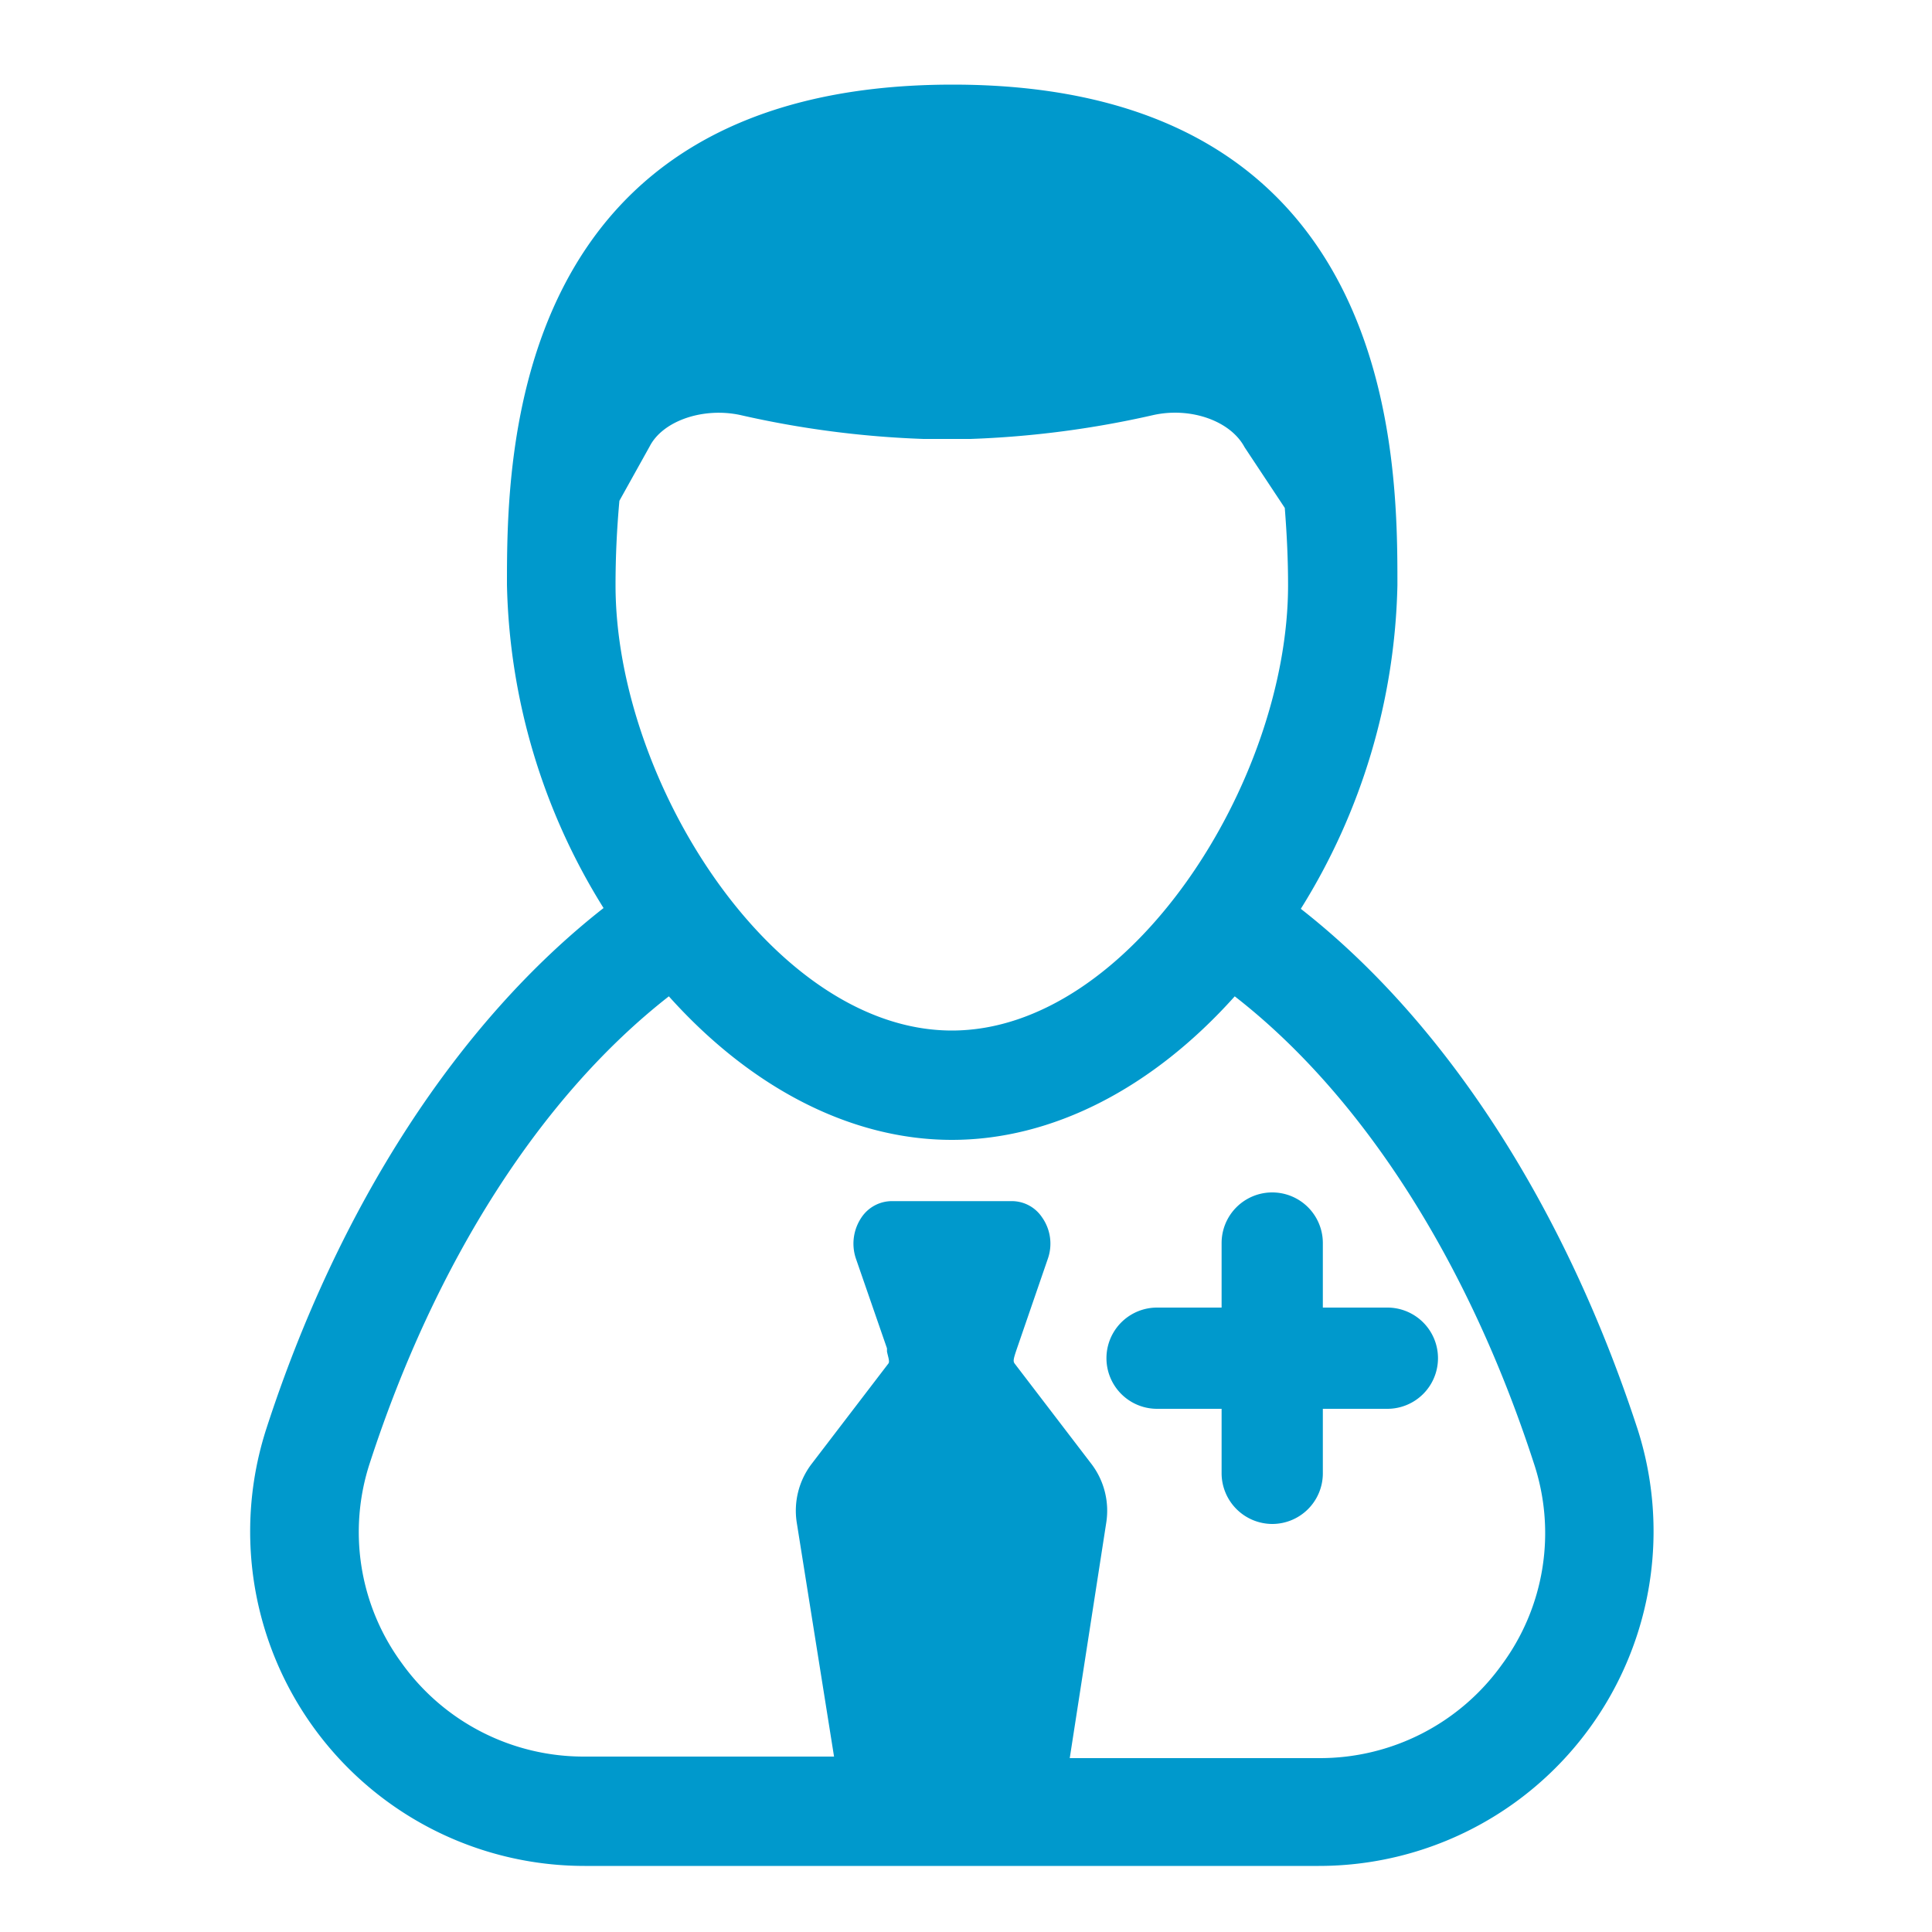 <svg id="b90aaf0c-99a8-42ce-bfcf-1b3b24265b86" data-name="Layer 1" xmlns="http://www.w3.org/2000/svg" viewBox="0 0 100 100"><defs><style>.e43dc3cf-4b98-4941-8ed5-8d1b37583be3{fill:#09c;}</style></defs><path class="e43dc3cf-4b98-4941-8ed5-8d1b37583be3" d="M84.27,74.11C80.45,62.37,74.21,52.92,66.6,47.16a32.49,32.49,0,0,0,5.21-16.87c0-6.27,0-25.36-22.54-25.36S26.72,24,26.72,30.29a32.51,32.51,0,0,0,5.21,16.87c-7.61,5.76-13.85,15.21-17.67,27a16.8,16.8,0,0,0,16,22h38a16.8,16.8,0,0,0,16-22ZM31.56,25.77l1.61-2.87c.81-1.52,3.09-2.35,5.25-1.89a49.31,49.31,0,0,0,9.38,1.23h2.43A49.1,49.1,0,0,0,59.6,21c2.16-.46,4.44.37,5.25,1.89L67,26.15c.11,1.3.18,2.67.18,4.14,0,10.39-8.44,23.57-17.92,23.57S31.34,40.68,31.34,30.29C31.34,28.68,31.42,27.18,31.56,25.77ZM78.15,86.39a12.09,12.09,0,0,1-9.89,5H54.76l2-12.71a3.5,3.5,0,0,0-.64-2.64l-4-5.22c-.28-.36-.15-.72,0-1.25L53.74,65a1.68,1.68,0,0,0-1.36-2.31H46.16A1.68,1.68,0,0,0,44.79,65l1.6,4.65c.13.45.31.89,0,1.25l-4,5.22a3.45,3.45,0,0,0-.64,2.64l2,12.71H30.27a12.18,12.18,0,0,1-11.61-15.9c3.52-10.83,9.18-19.48,16-24.68,3.92,4.54,9,7.62,14.58,7.62s10.65-3.08,14.58-7.62c6.84,5.19,12.5,13.84,16,24.68A12,12,0,0,1,78.15,86.39Z"/><path class="e43dc3cf-4b98-4941-8ed5-8d1b37583be3" d="M68.26,96.58h-38A17.31,17.31,0,0,1,13.77,74C17.51,62.44,23.71,52.9,31.24,47a32.83,32.83,0,0,1-5-16.74c0-6.4,0-25.88,23.07-25.88S72.33,23.89,72.33,30.29a32.9,32.9,0,0,1-5,16.75C74.82,52.9,81,62.44,84.77,74h0A17.32,17.32,0,0,1,68.26,96.58Zm-19-91.14c-22,0-22,18.71-22,24.85a31.93,31.93,0,0,0,5.13,16.59l.25.4-.38.29c-7.53,5.71-13.74,15.2-17.49,26.7A16.28,16.28,0,0,0,30.27,95.54h38A16.28,16.28,0,0,0,83.78,74.27c-3.75-11.5-10-21-17.49-26.7l-.38-.29.26-.4a32,32,0,0,0,5.12-16.59c0-3,0-9.35-2.76-14.8C65.15,8.82,58.67,5.44,49.27,5.44ZM68.26,92H54.15l2.11-13.31a3,3,0,0,0-.53-2.24l-4-5.23a1.64,1.64,0,0,1-.05-1.72l1.6-4.66a1.41,1.41,0,0,0-.16-1.23.88.88,0,0,0-.71-.39H46.16a.89.89,0,0,0-.72.39,1.41,1.41,0,0,0-.16,1.23l1.65,4.83a1.6,1.6,0,0,1-.1,1.55l-4,5.23a2.93,2.93,0,0,0-.54,2.24L44.38,92H30.27A12.7,12.7,0,0,1,18.16,75.38c3.52-10.81,9.28-19.67,16.21-24.93l.39-.3.32.37C39.23,55.32,44.27,58,49.27,58s10-2.64,14.18-7.44l.32-.37.39.3c6.93,5.26,12.69,14.11,16.21,24.93a12.49,12.49,0,0,1-1.8,11.32h0A12.62,12.62,0,0,1,68.26,92Zm-12.89-1H68.26a11.58,11.58,0,0,0,9.47-4.83h0A11.46,11.46,0,0,0,79.38,75.7c-3.39-10.42-8.87-19-15.47-24.13C59.62,56.36,54.44,59,49.27,59s-10.36-2.64-14.65-7.43C28,56.74,22.54,65.29,19.15,75.7A11.46,11.46,0,0,0,20.8,86.09a11.58,11.58,0,0,0,9.47,4.83h12.9L41.24,78.81a4,4,0,0,1,.74-3l4-5.23c.08-.1,0-.3-.07-.62l0-.17L44.3,65.14A2.42,2.42,0,0,1,44.6,63a1.9,1.9,0,0,1,1.56-.83h6.22a1.88,1.88,0,0,1,1.55.83,2.36,2.36,0,0,1,.3,2.17l-1.6,4.65c-.18.53-.2.64-.11.76l4,5.23a4,4,0,0,1,.74,3Zm-6.1-36.54c-9.76,0-18.44-13.47-18.44-24.09,0-1.57.07-3.06.21-4.57l.06-.21,1.62-2.86c.92-1.73,3.42-2.66,5.81-2.15a48.59,48.59,0,0,0,9.27,1.22h2.43A48.59,48.59,0,0,0,59.5,20.5c2.38-.51,4.88.42,5.81,2.16L67.51,26v.14c.13,1.44.19,2.81.19,4.18C67.71,40.91,59,54.38,49.27,54.38ZM32.06,25.92c-.13,1.44-.2,2.87-.2,4.37,0,10.16,8.2,23.05,17.41,23.05s17.4-12.89,17.4-23.05c0-1.3-.06-2.6-.17-4l-2.08-3.14c-.73-1.37-2.79-2.09-4.71-1.67a50.37,50.37,0,0,1-9.48,1.24H47.8a50.48,50.48,0,0,1-9.49-1.24c-1.92-.41-4,.3-4.68,1.62Z"/><path class="e43dc3cf-4b98-4941-8ed5-8d1b37583be3" d="M71.81,68.2H68V64.34a2.1,2.1,0,0,0-4.2,0V68.2H59.89a2.1,2.1,0,0,0,0,4.2h3.86v3.86a2.1,2.1,0,1,0,4.2,0V72.4h3.86a2.1,2.1,0,0,0,0-4.2Z"/><path class="e43dc3cf-4b98-4941-8ed5-8d1b37583be3" d="M65.85,78.88a2.63,2.63,0,0,1-2.62-2.62V72.92H59.89a2.62,2.62,0,0,1,0-5.24h3.34V64.34a2.62,2.62,0,0,1,5.24,0v3.34h3.34a2.62,2.62,0,1,1,0,5.24H68.47v3.34A2.62,2.62,0,0,1,65.85,78.88Zm-6-10.16a1.58,1.58,0,0,0,0,3.16h4.38v4.38a1.58,1.58,0,0,0,3.16,0V71.88h4.38a1.58,1.58,0,0,0,0-3.16H67.43V64.34a1.58,1.58,0,0,0-3.16,0v4.38Z"/></svg>